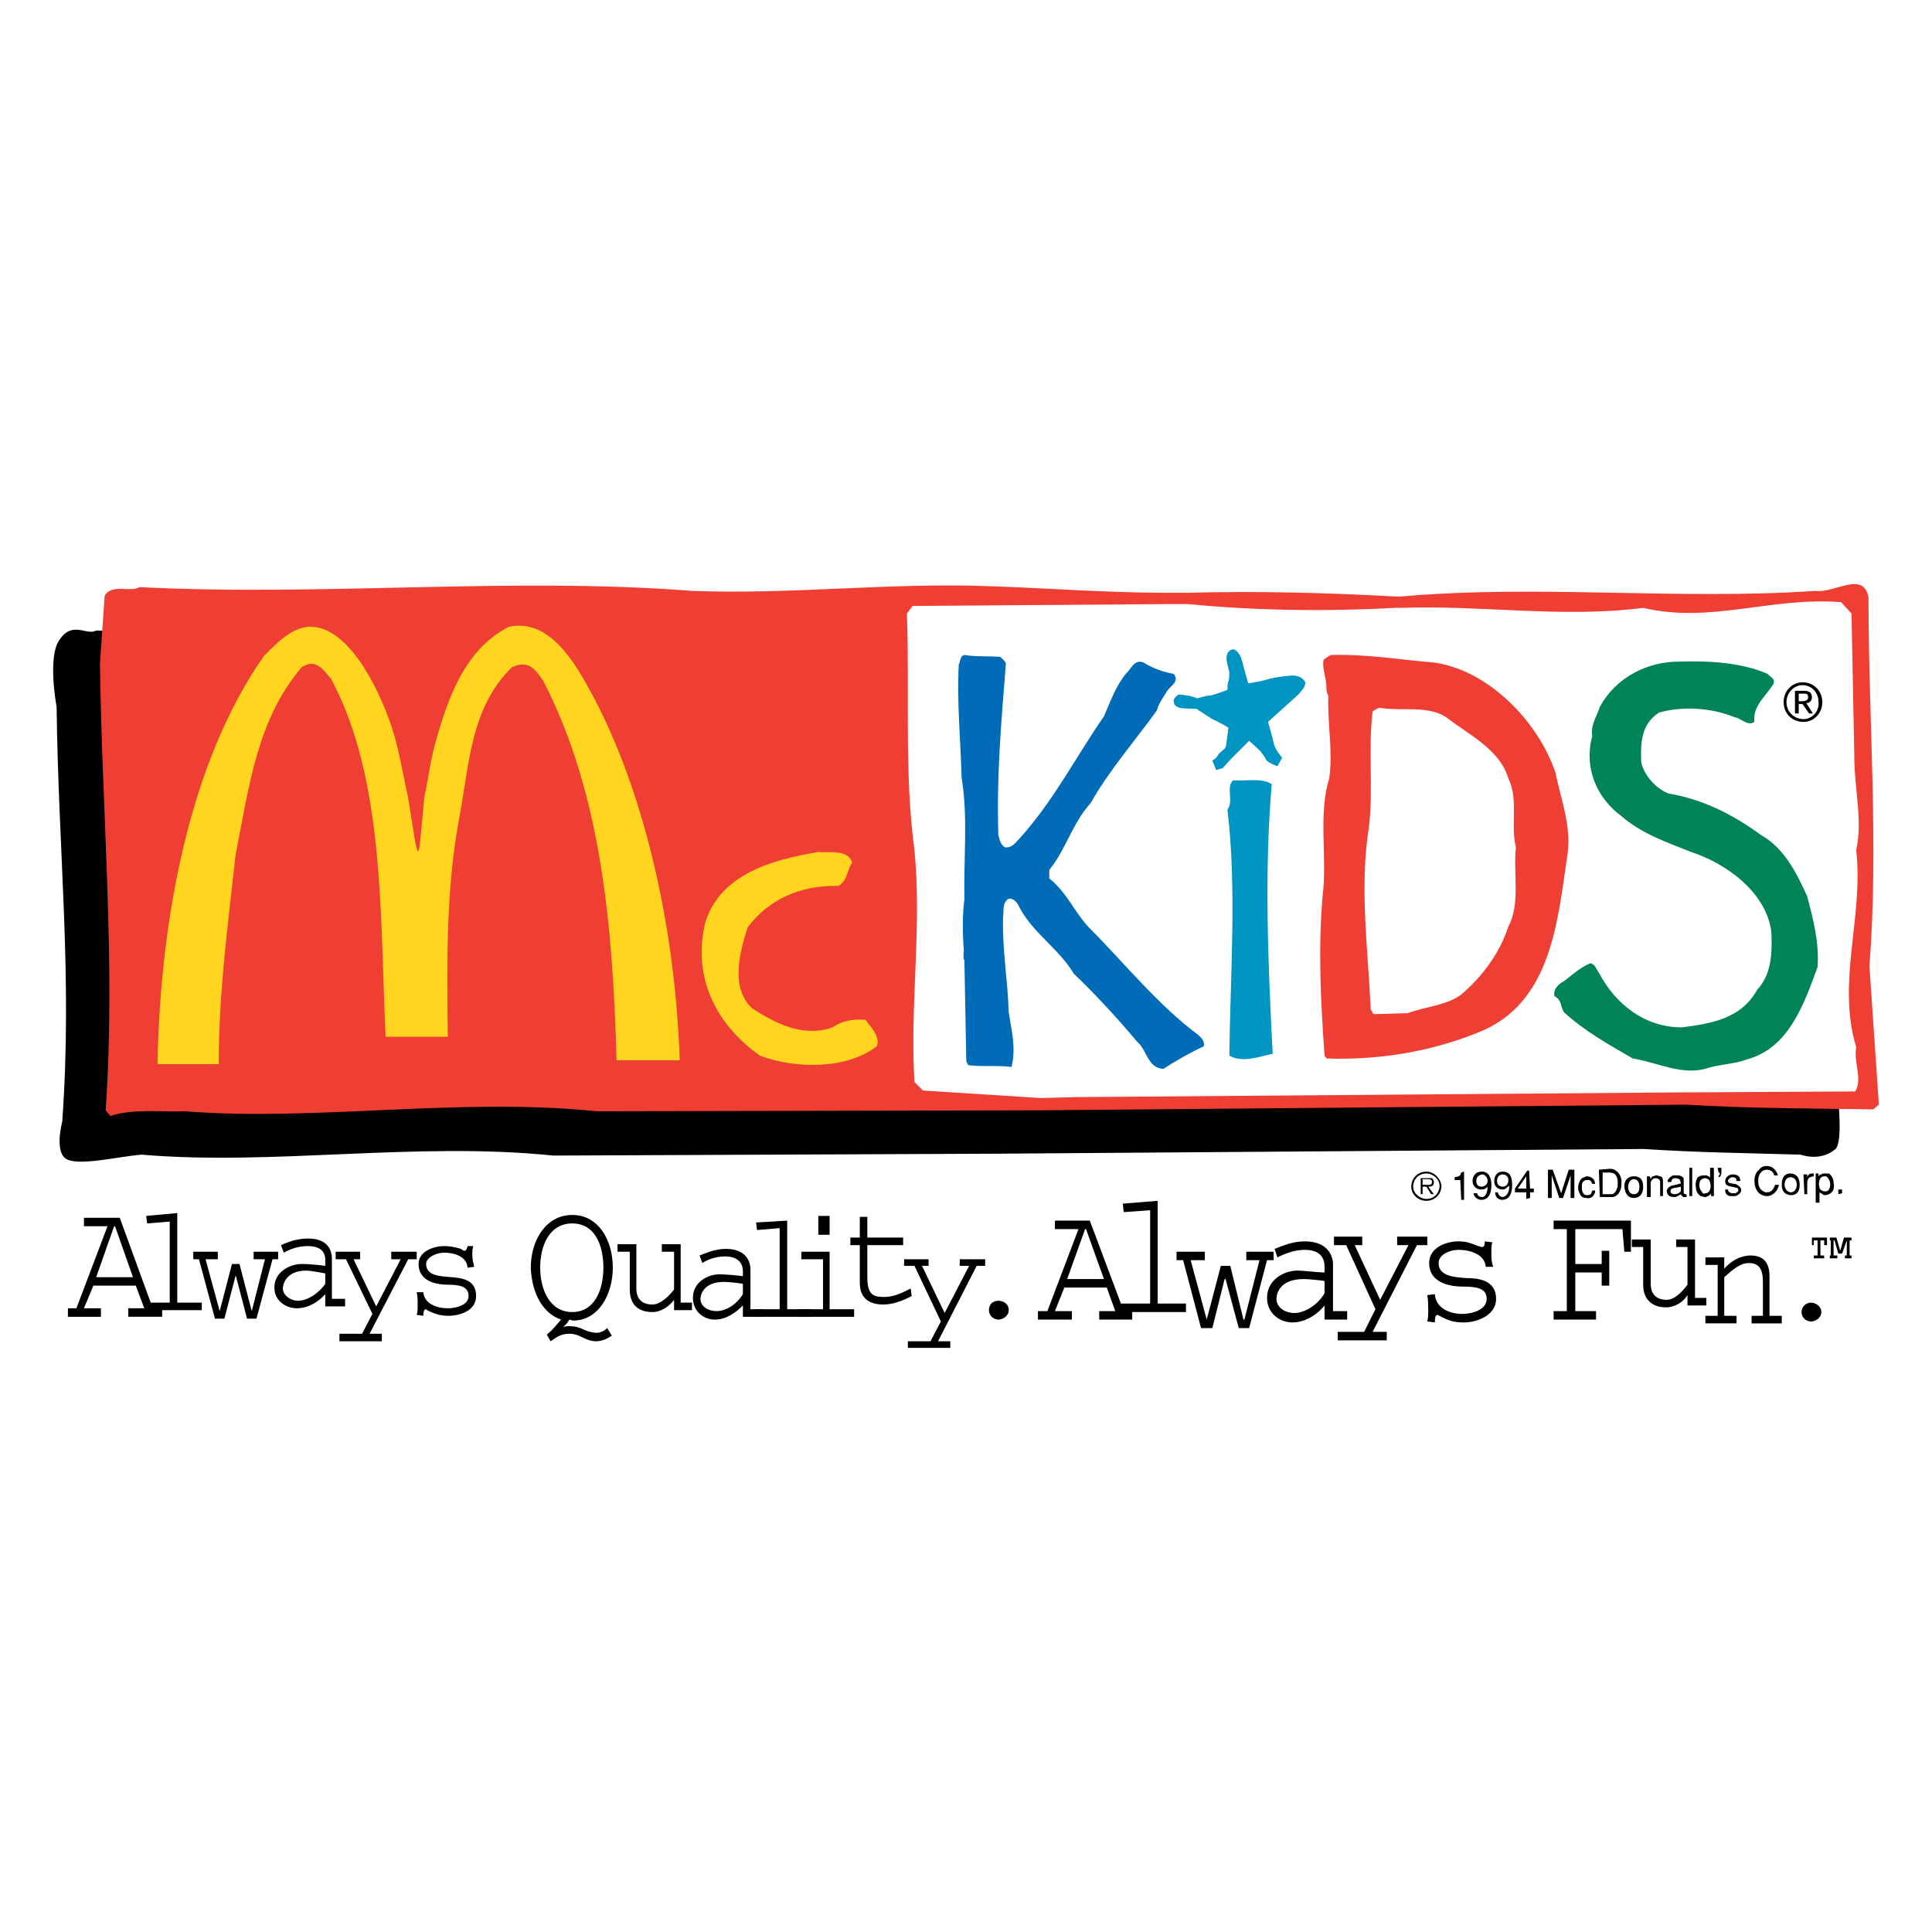 <?xml version="1.0" encoding="utf-8"?>
<!-- Generator: Adobe Illustrator 13.0.0, SVG Export Plug-In . SVG Version: 6.00 Build 14948)  -->
<!DOCTYPE svg PUBLIC "-//W3C//DTD SVG 1.0//EN" "http://www.w3.org/TR/2001/REC-SVG-20010904/DTD/svg10.dtd">
<svg version="1.0" id="Layer_1" xmlns="http://www.w3.org/2000/svg" xmlns:xlink="http://www.w3.org/1999/xlink" x="0px" y="0px"
	 width="192.756px" height="192.756px" viewBox="0 0 192.756 192.756" enable-background="new 0 0 192.756 192.756"
	 xml:space="preserve">
<g>
	<polygon fill-rule="evenodd" clip-rule="evenodd" fill="#FFFFFF" points="0,0 192.756,0 192.756,192.756 0,192.756 0,0 	"/>
	<path fill-rule="evenodd" clip-rule="evenodd" d="M99.513,115.104l-44.299,0.188c-13.731-1.41-28.027,1.035-41.101-0.094
		c-2.257,0.188-6.114,1.129-7.431,0.471c-1.317-0.66-0.47-3.764-0.47-3.764c1.035-14.672-0.376-26.428-0.564-41.383
		c0,0-0.94-4.985,0.282-6.678c1.317-1.975,2.728-0.376,3.668-0.94c18.341,0.94,37.058-0.94,55.115,0.47
		c10.064,0.283,19.752-0.846,29.534-0.563c5.925,0.282,11.756,0.752,17.776,0.752h2.163c7.054-0.282,13.92,0,20.786,0.282h0.47
		c13.732-1.128,27.464,0.376,41.385-0.564c1.692,0.282,4.796-2.069,5.267,0.658c0,12.227,1.034,24.736,0.094,36.776
		c0,0,2.258,12.697,0.94,13.92c-1.505,1.316-3.48,0.564-3.48,0.564c-6.302-0.189-9.688-0.189-15.707-0.564L99.513,115.104
		L99.513,115.104z"/>
	<path fill-rule="evenodd" clip-rule="evenodd" fill="#EF3E33" d="M103.84,110.775l-44.299,0.096
		c-13.732-1.412-28.029,1.033-41.102,0c-2.257,0.094-5.173-0.283-7.43,0.469l-0.471-0.564c1.034-14.578-0.376-29.626-0.565-44.581
		l0.471-6.772c0.752-1.223,2.539-0.282,3.479-0.846c18.34,0.94,37.058-1.035,55.116,0.376c10.063,0.376,19.751-0.847,29.626-0.47
		c5.832,0.188,11.664,0.658,17.683,0.658h2.163c7.055-0.188,13.92,0,20.786,0.376h0.471c13.731-1.223,27.464,0.376,41.384-0.564
		c1.787,0.282,4.796-2.07,5.267,0.659c0,12.227,1.034,24.642,0.094,36.774l0.94,13.827l-0.564,0.469
		c-6.301-0.094-12.603-0.094-18.622-0.469L103.84,110.775L103.84,110.775z"/>
	<path fill-rule="evenodd" clip-rule="evenodd" fill="#FFFFFF" d="M167.702,108.988h0.564l16.836-0.094
		c0.752-1.316-0.188-2.82,0.094-4.42c-1.976-6.49,0.752-12.979,0-19.657c0.658-3.01-0.188-6.114-0.188-9.217l-0.282-14.391
		l-1.034-1.128c-6.96-0.564-13.074,2.163-19.752,0.564c-7.994,1.035-15.988-0.282-24.171,0h-0.471
		c-7.147,0.376-13.92,0.282-20.786-0.376h-2.163l-25.3,0.188l-0.565,0.752c0.283,7.713-0.282,16.083,0.752,23.608
		c0.753,7.806-0.47,15.425,0,23.138l0.847,0.846l11.757,0.752l3.385-0.094L167.702,108.988L167.702,108.988z"/>
	<path fill-rule="evenodd" clip-rule="evenodd" fill="#0094C2" d="M126.883,78.233c-0.752,8.559-0.376,18.059,0.094,26.899
		c-1.316,0.281-3.009,0.941-4.326,0.188c0.095-8.088,0.753-16.647-0.188-24.547c0.658-0.846-0.188-2.257,0.563-2.916
		C124.343,77.951,125.849,77.575,126.883,78.233L126.883,78.233z"/>
	<path fill-rule="evenodd" clip-rule="evenodd" fill="#FFD520" d="M38.942,72.12c0.847,2.445,1.223,4.985,1.787,7.524
		c1.129,7.054,0.941,7.054,1.599-0.094c0.47-2.164,0.564-3.387,1.035-5.173c1.223-4.42,2.916-9.593,7.43-11.851
		c3.198-0.659,5.361,1.975,6.772,4.138c6.208,9.97,9.782,24.831,10.251,39.126h-6.301c-0.376-13.355-1.505-26.617-7.336-37.904
		c-0.659-0.846-1.317-2.163-3.104-1.316c-4.044,3.951-4.232,9.406-5.173,14.579c-1.411,7.242-1.317,14.672-1.223,22.29h-6.208
		c-0.564-12.226-0.094-25.77-5.455-35.74c-0.753-0.847-1.505-2.069-2.916-1.129c-4.515,5.267-5.267,12.133-6.583,18.623
		c-0.752,6.866-1.693,13.732-1.693,20.975h-6.114c0.282-14.767,3.292-30.286,10.628-40.726c1.317-1.317,2.633-2.728,4.42-2.916
		C34.616,62.338,37.625,68.358,38.942,72.12L38.942,72.12z"/>
	<path fill-rule="evenodd" clip-rule="evenodd" fill="#FFD520" d="M85.029,86.04c-0.564,0.846-0.47,1.881-1.411,2.351
		c-3.575-0.094-6.866,1.223-9.029,4.139c-0.752,2.352-1.787,6.019,0.47,8.089c2.352,1.504,5.079,2.914,7.995,1.881
		c0.94-0.658,2.069-0.848,3.292-0.754c0.564,0.754,1.504,1.693,1.129,2.635c-3.01,2.35-8.183,2.258-11.663,0.939
		c-4.232-3.01-6.772-7.617-5.456-13.261c1.505-4.891,6.772-6.302,11.287-7.054C82.866,85.1,84.559,84.724,85.029,86.04L85.029,86.04
		z"/>
	<path fill-rule="evenodd" clip-rule="evenodd" fill="#006BB6" d="M99.796,65.537c0.188,0.188,0.47,0.376,0.563,0.658
		c-0.47,6.02-0.94,11.099-0.752,17.118c0.094,0.47,0.282,1.035,0.658,1.223c0.752,0.094,1.129-0.564,1.505-0.94
		c3.386-3.762,5.454-7.901,8.371-12.132c0.658-1.505,1.222-3.104,2.257-4.327c0.471-0.376,0.753-1.411,1.693-1.035
		c0.94,0.564,1.881,0.94,3.01,1.128c0.658,0.847-0.471,1.223-0.753,1.881c-0.376,0.564-0.752,1.128-0.94,1.788
		c-2.163,3.009-4.797,6.019-6.584,9.217c-1.881,2.069-2.445,4.609-4.138,6.678v0.847c1.692,1.316,2.538,3.386,3.95,4.891
		c3.574,3.574,6.866,7.712,10.91,10.722c0.282,0.281,0.658,0.564,0.563,1.129c-1.41,0.658-2.727,1.41-4.044,2.258
		c-1.599-0.096-1.599-1.883-2.633-2.729c-1.882-2.258-4.139-4.703-6.302-6.771c-1.505-2.54-4.232-4.139-5.55-6.866
		c-0.188-0.376-0.658-0.752-1.034-0.564c-0.564,0.47-0.376,1.129-0.47,1.787c-0.095,3.198,0.47,6.302,0.563,9.499
		c0.282,1.787,0.753,3.574,0.282,5.455c-1.411-0.188-3.104,0-4.326-0.188l-0.188-0.377l-0.188-10.063
		c-0.188-0.282,0-0.94-0.093-1.411c-0.095-1.599-0.095-3.292,0.093-4.703c-0.093-4.044,0.376-8.183-0.282-12.133
		c-0.094-3.762-0.471-7.242-0.282-11.287c0.188-0.282,0.094-0.846,0.564-0.94C97.444,65.537,98.666,65.442,99.796,65.537
		L99.796,65.537z"/>
	<path fill-rule="evenodd" clip-rule="evenodd" fill="#008457" d="M176.355,67.229c0.188,0.283,0.847,0.471,0.563,1.035
		c-0.752,1.223-2.069,2.164-1.881,3.762c-0.658,0.471-1.316-0.376-1.975-0.47c-2.258-0.94-5.173-1.128-7.524-0.47
		c-1.787,1.129-1.881,3.01-1.787,4.984c0.282,1.317,1.505,2.634,2.728,3.104c3.386,0.564,6.396,2.07,9.218,4.139
		c2.351,1.316,3.573,3.856,4.608,6.114c0.564,2.163,1.223,4.608,1.034,7.054c-1.316,3.575-2.821,8.088-7.054,9.217
		c-1.223,0.471-2.634,0.471-3.856,0.846c-2.539,0.848-5.078-0.562-7.524-0.939c-2.445-1.41-4.797-2.729-6.865-4.609
		c-0.376-0.564-0.188-1.223-0.941-1.598c-0.188-0.66,0.377-1.225,0.941-1.506c0.846-0.658,1.692-1.411,2.633-1.787
		c0.471,0.094,0.564,0.564,0.847,0.941c1.692,3.197,4.608,5.455,8.276,5.455c2.916-0.377,5.926-0.848,7.524-3.764
		c1.411-1.504,1.506-3.573,1.411-5.736c-0.471-3.95-4.515-6.866-7.995-7.995c-2.351-0.94-4.891-1.787-6.959-3.574
		c-2.54-1.88-3.763-4.891-2.916-7.994c-0.188-1.129,0.47-1.975,0.752-2.916c1.599-2.917,4.703-4.515,7.9-4.515
		C170.617,65.913,173.722,66.101,176.355,67.229L176.355,67.229z"/>
	<path fill-rule="evenodd" clip-rule="evenodd" fill="#EF3E33" d="M143.061,66.101c5.454,0.752,10.439,5.925,12.132,11.004
		c0.565,2.822,1.693,5.455,1.129,8.559c-0.94,6.584-1.692,14.485-8.747,17.307c-4.608,1.881-9.781,2.82-15.236,2.633l-0.188-0.283
		c-0.377-5.266-0.659-10.722-0.188-15.988c0.47-3.668-0.471-8.183,0.658-11.663c0.376-2.822-0.188-5.361-0.094-8.277
		c-0.188-0.282-0.188-0.564-0.188-0.847c0-0.941-0.471-1.881-0.282-2.728c0.282-0.188,0.471-0.376,0.753-0.47
		C136.476,65.254,139.58,65.818,143.061,66.101L143.061,66.101z M137.605,70.615c-0.188,0.094-0.471,0.188-0.659,0.376
		c-0.471,3.762,0.095,7.712-0.376,11.568c-0.94,5.925-0.095,12.039,0.188,18.153l0.282,0.471l3.385-0.096
		c1.788-0.658,3.763-0.752,5.268-1.787c2.163-1.787,3.95-4.231,4.797-6.865c1.223-2.257,0.471-5.361,0.752-7.9
		c-0.563-2.257,0.283-4.797-0.752-6.866c-0.847-2.916-4.044-4.421-6.207-6.114C142.402,70.333,139.862,70.992,137.605,70.615
		L137.605,70.615z"/>
	<path fill-rule="evenodd" clip-rule="evenodd" fill="#0094C2" d="M126.318,75.788c-0.094-0.188-0.282-0.47-0.564-0.846
		c-0.281-0.283-1.128-1.035-1.128-1.035s-1.505,1.504-1.787,1.787c-0.188,0.188-0.847,0.94-0.847,0.94l-0.658,0.188l-0.377-0.94
		c0,0,0.471-0.282,0.564-0.564c0.095-0.188,0.659-0.564,0.753-0.752c0.094-0.282,0.282-1.975,0.282-1.975s-1.129-0.658-1.6-0.846
		c-0.47-0.282-1.599-1.035-1.599-1.035s-1.316,0-1.692-0.094c-0.282-0.094-0.564-0.282-0.564-0.658
		c-0.095-0.282,0.47-0.659,0.47-0.659s0.471,0,0.847,0.094c0.376,0,1.034,0.282,1.034,0.282s0.847-0.282,1.317-0.282
		c0.47-0.094,1.693-0.564,1.693-0.564s0-0.752,0.094-0.847c0.094-0.188,0.094-0.658,0.094-0.94
		c-0.094-0.282-0.282-1.128-0.282-1.317c0-0.094,0-0.658,0.377-0.846c0.47-0.282,0.752,0.188,0.94,0.47
		c0.188,0.282,0.376,1.129,0.376,1.129l0.47,1.693c0,0,0.941-0.095,1.881-0.377c0.941-0.281,2.258-0.376,2.258-0.376
		s1.034-0.188,1.505,0.564c0.282,0.47-0.753,1.411-0.753,1.411l-2.915,2.633c0,0,0.47,1.599,0.564,2.069
		c0.094,0.658,0.846,1.505,0.846,1.505l-0.47,0.846C127.447,76.446,126.412,76.07,126.318,75.788L126.318,75.788z"/>
	<path fill-rule="evenodd" clip-rule="evenodd" d="M179.835,68.076c1.129,0,1.977,0.847,1.977,1.976
		c0,1.128-0.848,1.975-1.882,1.975c-1.129,0-1.976-0.846-1.976-1.975C177.954,68.922,178.801,68.076,179.835,68.076L179.835,68.076z
		 M179.93,71.744c0.846,0,1.599-0.752,1.504-1.693c0-0.941-0.658-1.693-1.599-1.693c-0.847,0-1.599,0.752-1.599,1.693
		C178.236,70.992,178.988,71.744,179.93,71.744L179.93,71.744z M179.083,68.922h0.94c0.47,0,0.752,0.188,0.752,0.659
		c0,0.376-0.282,0.564-0.563,0.564l0.658,1.035h-0.377l-0.658-0.941h-0.376v0.941h-0.376V68.922L179.083,68.922z M179.459,69.957
		h0.376c0.282,0,0.564-0.094,0.564-0.376c0-0.376-0.188-0.376-0.47-0.376h-0.471V69.957L179.459,69.957z"/>
	<path fill-rule="evenodd" clip-rule="evenodd" d="M140.803,118.395c0-0.848,0.658-1.504,1.505-1.504
		c0.753,0,1.411,0.656,1.505,1.41c0,0.846-0.658,1.504-1.505,1.504S140.803,119.146,140.803,118.395L140.803,118.395z
		 M143.624,118.301c0-0.658-0.658-1.223-1.316-1.223c-0.753,0-1.316,0.564-1.316,1.316c0,0.658,0.658,1.223,1.316,1.223
		C143.061,119.617,143.624,119.053,143.624,118.301L143.624,118.301z M143.061,119.146h-0.282l-0.471-0.752h-0.376v0.752h-0.188
		v-1.6h0.753c0.094,0,0.282,0,0.376,0c0.094,0.096,0.188,0.283,0.188,0.377c0,0.377-0.188,0.471-0.564,0.471L143.061,119.146
		L143.061,119.146z M142.214,118.205c0.282,0,0.658,0.096,0.658-0.281c0-0.281-0.282-0.281-0.47-0.281h-0.471v0.562H142.214
		L142.214,118.205z"/>
	<path fill-rule="evenodd" clip-rule="evenodd" d="M145.788,119.711l-0.095-1.975h-0.564v-0.283
		c0.471-0.094,0.564-0.094,0.659-0.469l0.281-0.094v2.82H145.788L145.788,119.711z"/>
	<path fill-rule="evenodd" clip-rule="evenodd" d="M147.387,119.053c0,0.188,0.188,0.377,0.47,0.377
		c0.471,0,0.564-0.752,0.564-1.035c-0.188,0.188-0.282,0.283-0.658,0.283s-0.847-0.283-0.847-0.848c0-0.377,0.188-0.939,0.94-0.939
		c0.753,0,0.94,0.752,0.94,1.314c0,0.566-0.094,1.506-1.034,1.506c-0.094,0-0.658-0.094-0.752-0.658H147.387L147.387,119.053z
		 M147.856,117.172c-0.376,0.094-0.563,0.281-0.563,0.658c0,0.471,0.281,0.564,0.563,0.564c0.188,0,0.564-0.189,0.564-0.564
		C148.421,117.453,148.139,117.172,147.856,117.172L147.856,117.172z"/>
	<path fill-rule="evenodd" clip-rule="evenodd" d="M149.456,118.959c0,0.188,0.188,0.471,0.47,0.471
		c0.564-0.096,0.659-0.752,0.659-1.129c-0.283,0.188-0.377,0.377-0.659,0.377c-0.47,0-0.847-0.283-0.847-0.848
		c0-0.377,0.188-0.939,0.847-0.939c0.847,0,0.94,0.752,0.94,1.314c0,0.566-0.094,1.506-1.034,1.506
		c-0.094,0-0.658-0.094-0.658-0.752H149.456L149.456,118.959z M149.926,117.172c-0.282,0-0.564,0.188-0.564,0.658
		s0.377,0.564,0.564,0.564c0.282,0,0.564-0.189,0.564-0.658C150.49,117.359,150.208,117.172,149.926,117.172L149.926,117.172z"/>
	<path fill-rule="evenodd" clip-rule="evenodd" d="M151.149,118.959v-0.377l1.223-1.787h0.188l0.094,1.787h0.377v0.377h-0.377v0.564
		l-0.376,0.094v-0.658H151.149L151.149,118.959z M152.277,117.359L152.277,117.359l-0.847,1.223h0.847V117.359L152.277,117.359z"/>
	<polygon fill-rule="evenodd" clip-rule="evenodd" points="155.569,119.523 154.816,117.266 154.816,119.523 154.44,119.523 
		154.44,116.701 154.911,116.701 155.758,119.053 156.51,116.701 157.074,116.701 157.074,119.523 156.698,119.523 156.698,117.266 
		155.945,119.523 155.569,119.523 	"/>
	<path fill-rule="evenodd" clip-rule="evenodd" d="M159.144,118.771c0,0.188,0,0.281-0.095,0.375
		c-0.093,0.283-0.47,0.471-0.752,0.377c-0.282,0-0.564-0.094-0.658-0.377c-0.095-0.188-0.188-0.375-0.188-0.658
		s0.094-0.564,0.282-0.846c0.188-0.189,0.376-0.189,0.564-0.283c0.282,0,0.47,0.094,0.564,0.188
		c0.188,0.096,0.282,0.377,0.282,0.564h-0.282c-0.095-0.188-0.095-0.281-0.282-0.375c0,0-0.095,0-0.282,0
		c-0.094,0-0.188,0-0.376,0.188c-0.095,0.096-0.095,0.281-0.095,0.471c0,0.188,0,0.471,0.095,0.564
		c0.094,0.281,0.282,0.281,0.47,0.281c0.188,0,0.376-0.094,0.376-0.188s0.095-0.188,0.095-0.281H159.144L159.144,118.771z"/>
	<path fill-rule="evenodd" clip-rule="evenodd" d="M159.613,119.43l-0.094-2.729l1.128-0.094c0.564,0,1.035,0.471,1.13,1.129
		c0,0.564,0,0.941-0.283,1.316c-0.188,0.281-0.47,0.377-0.657,0.377H159.613L159.613,119.43z M159.896,116.984v2.162h0.847
		c0.095,0,0.188,0,0.282-0.094s0.282-0.281,0.282-0.471c0.094-0.094,0.094-0.281,0.094-0.562c0-0.189,0-0.473-0.188-0.754
		c-0.094-0.188-0.375-0.281-0.658-0.281H159.896L159.896,116.984z"/>
	<path fill-rule="evenodd" clip-rule="evenodd" d="M163,119.523c-0.377,0-0.847-0.189-0.941-1.129c0-0.848,0.564-1.035,0.941-1.035
		c0.375,0,0.939,0.094,0.939,1.035C163.939,119.334,163.375,119.523,163,119.523L163,119.523z M163,117.643
		c-0.377,0-0.564,0.469-0.564,0.752c0,0.377,0.188,0.752,0.564,0.752c0.47,0,0.564-0.375,0.564-0.752
		C163.564,118.111,163.47,117.643,163,117.643L163,117.643z"/>
	<path fill-rule="evenodd" clip-rule="evenodd" d="M164.599,117.359l0.094,0.283l0,0c0-0.096,0.094-0.189,0.188-0.283
		c0.094,0,0.282-0.094,0.376-0.094c0.188,0,0.282,0.094,0.376,0.094c0.095,0,0.282,0.094,0.282,0.471v1.504h-0.282v-1.41
		c0-0.188-0.188-0.377-0.47-0.377c-0.188,0-0.564,0.189-0.471,0.754v1.129h-0.376v-2.07H164.599L164.599,117.359z"/>
	<path fill-rule="evenodd" clip-rule="evenodd" d="M167.984,119.053c0,0,0.094,0.094,0.188,0.094c0,0,0,0,0.094,0v0.283
		c-0.094,0-0.188,0-0.282,0s-0.282-0.189-0.282-0.283c-0.188,0.094-0.376,0.283-0.658,0.283c-0.471,0-0.753-0.189-0.753-0.658
		c0.095-0.283,0.282-0.377,0.471-0.471c0.376-0.096,0.564-0.096,0.752-0.189c0,0,0.188,0,0.188-0.092l-0.094-0.283
		c0-0.094-0.282-0.189-0.471-0.189c-0.376,0-0.376,0.283-0.376,0.377h-0.376v-0.188c0.094-0.094,0.188-0.283,0.376-0.377
		c0.094-0.094,0.188-0.094,0.376-0.094c0.095,0,0.282,0,0.376,0c0.282,0.094,0.471,0.188,0.471,0.377V119.053L167.984,119.053z
		 M167.702,118.395c-0.282,0.094-0.658,0.094-0.847,0.188c-0.094,0-0.188,0.096-0.188,0.283s0.188,0.281,0.376,0.281
		c0.47,0,0.658-0.281,0.658-0.375V118.395L167.702,118.395z"/>
	<polygon fill-rule="evenodd" clip-rule="evenodd" points="168.549,116.514 168.831,116.514 168.831,119.334 168.549,119.334 
		168.549,116.514 	"/>
	<path fill-rule="evenodd" clip-rule="evenodd" d="M170.994,116.514v2.82h-0.282v-0.281c0,0.094-0.188,0.188-0.282,0.281
		c-0.094,0-0.188,0.096-0.282,0.096c-0.188,0-0.376-0.096-0.471-0.096c-0.281-0.188-0.47-0.469-0.47-0.846
		c-0.094-0.377,0-0.752,0.188-1.035c0.281-0.188,0.47-0.188,0.658-0.188c0.188,0,0.282,0,0.376,0.094
		c0.094,0,0.188,0.094,0.188,0.188l0,0v-1.033H170.994L170.994,116.514z M170.147,119.053c0.188,0,0.282-0.094,0.376-0.188
		c0.282-0.471,0.094-0.941,0-1.129c-0.094-0.094-0.282-0.189-0.376-0.189c-0.188,0-0.376,0.096-0.471,0.189
		c-0.188,0.283-0.188,0.846,0.095,1.129C169.865,119.053,169.959,119.146,170.147,119.053L170.147,119.053z"/>
	<path fill-rule="evenodd" clip-rule="evenodd" d="M171.746,116.514v0.471c0,0.188-0.094,0.469-0.282,0.469v-0.188
		c0.188,0,0.095-0.188,0.095-0.281h-0.095l-0.094-0.471H171.746L171.746,116.514z"/>
	<path fill-rule="evenodd" clip-rule="evenodd" d="M172.404,118.678c0,0.188,0.095,0.281,0.377,0.375c0,0,0.094,0,0.282,0
		c0.094,0,0.188,0,0.188-0.094c0.093,0,0.188-0.094,0.188-0.188c0-0.189-0.095-0.283-0.282-0.283
		c-0.282-0.094-0.564-0.094-0.753-0.188c-0.188-0.096-0.281-0.189-0.281-0.471c0-0.377,0.376-0.658,0.752-0.658
		c0.659,0,0.753,0.375,0.753,0.658h-0.376c0-0.094,0-0.377-0.377-0.377c-0.282,0-0.376,0.189-0.471,0.283
		c0,0.094,0,0.188,0.095,0.283c0.188,0,0.282,0.092,0.564,0.092c0.094,0,0.281,0.094,0.376,0.189
		c0.188,0.094,0.282,0.281,0.282,0.471c0,0.188-0.188,0.375-0.377,0.469c-0.093,0.094-0.188,0.094-0.375,0.094
		c-0.095,0-0.283,0-0.377,0c-0.47-0.094-0.47-0.469-0.47-0.656H172.404L172.404,118.678z"/>
	<path fill-rule="evenodd" clip-rule="evenodd" d="M177.014,117.266c-0.095-0.375-0.376-0.564-0.753-0.564
		c-0.188,0-0.47,0.094-0.563,0.283c-0.188,0.188-0.282,0.469-0.282,0.846c0,0.375,0.094,0.658,0.282,0.848
		c0.188,0.188,0.376,0.281,0.563,0.281c0.471,0,0.658-0.281,0.847-0.754h0.376c-0.094,0.566-0.564,1.129-1.223,1.129
		c-0.281,0-0.658-0.188-0.752-0.281c-0.377-0.375-0.471-0.848-0.471-1.223c0-0.377,0.094-0.846,0.471-1.129
		c0.094-0.188,0.376-0.375,0.752-0.375c0.565,0,0.941,0.375,1.129,0.939H177.014L177.014,117.266z"/>
	<path fill-rule="evenodd" clip-rule="evenodd" d="M178.707,119.24c-0.377,0-0.941-0.188-0.941-1.035
		c0-0.939,0.471-1.127,0.847-1.127s0.94,0.188,0.94,1.127C179.553,119.053,179.083,119.24,178.707,119.24L178.707,119.24z
		 M178.612,117.453c-0.376,0-0.564,0.377-0.564,0.752c0,0.283,0.188,0.754,0.659,0.754c0.376,0,0.563-0.471,0.563-0.754
		C179.271,117.83,179.083,117.453,178.612,117.453L178.612,117.453z"/>
	<path fill-rule="evenodd" clip-rule="evenodd" d="M179.93,117.172h0.376v0.281l0,0c0.094-0.281,0.282-0.375,0.47-0.375h0.188v0.281
		c-0.188,0-0.282,0.094-0.376,0.094c-0.188,0.094-0.282,0.283-0.282,0.658v1.035h-0.282L179.93,117.172L179.93,117.172z"/>
	<path fill-rule="evenodd" clip-rule="evenodd" d="M181.152,119.994v-2.916h0.281v0.281l0,0c0.095-0.094,0.095-0.188,0.283-0.188
		c0.095-0.094,0.188-0.094,0.376-0.094c0.094,0,0.281,0,0.376,0c0.282,0.188,0.471,0.564,0.471,0.941
		c0.094,0.375,0,0.752-0.188,0.939s-0.471,0.281-0.658,0.281c-0.188,0-0.281-0.094-0.376-0.188c-0.095,0-0.188-0.094-0.188-0.094
		l0,0v1.035H181.152L181.152,119.994z M181.998,117.359c-0.187,0-0.281,0.094-0.376,0.188c-0.282,0.473-0.094,1.035,0,1.131
		c0.095,0.094,0.282,0.188,0.471,0.188c0.094,0,0.281,0,0.376-0.188c0.188-0.283,0.188-0.848-0.095-1.131
		C182.28,117.359,182.187,117.359,181.998,117.359L181.998,117.359z"/>
	<polygon fill-rule="evenodd" clip-rule="evenodd" points="183.409,118.678 183.785,118.678 183.785,119.053 183.409,119.146 
		183.409,118.678 	"/>
	<path fill-rule="evenodd" clip-rule="evenodd" d="M8.375,130.527h1.693v0.848H6.776v-0.848h0.847l3.104-8.184H8.375v-0.846h3.574
		l3.292,9.029h0.94v0.848h-3.386v-0.848h1.599l-0.846-2.258H9.315L8.375,130.527L8.375,130.527z M11.479,122.344h-0.094l-1.788,5.08
		h3.668L11.479,122.344L11.479,122.344z"/>
	<polygon fill-rule="evenodd" clip-rule="evenodd" points="14.677,122.062 14.583,121.311 17.687,121.027 17.687,129.963 
		20.132,129.963 20.132,130.715 14.488,130.715 14.488,129.963 16.934,129.963 16.934,121.875 14.677,122.062 	"/>
	<polygon fill-rule="evenodd" clip-rule="evenodd" points="19.85,125.637 19.285,125.637 19.285,124.885 21.731,124.885 
		21.731,125.637 20.508,125.637 21.919,130.811 21.919,130.811 23.142,126.107 23.894,126.107 25.117,130.811 25.117,130.811 
		26.434,125.637 25.305,125.637 25.305,124.885 27.75,124.885 27.75,125.637 27.187,125.637 25.587,131.562 24.646,131.562 
		23.518,127.234 23.518,127.234 22.389,131.562 21.448,131.562 19.85,125.637 	"/>
	<path fill-rule="evenodd" clip-rule="evenodd" d="M33.111,129.586h1.317v0.754h-1.975v-1.223c-0.659,0.752-1.693,1.41-2.822,1.41
		s-2.257-0.752-2.257-2.068c0-1.6,1.599-2.352,2.728-2.352c0.564,0,1.787,0.094,2.352,0.188v-0.564c0-1.129-0.847-1.41-1.787-1.41
		c-0.847,0-1.693,0.281-2.352,0.658l-0.282-0.752c0.847-0.377,1.693-0.658,2.728-0.658c2.258,0,2.352,1.598,2.352,1.975V129.586
		L33.111,129.586z M32.453,127.047c-0.564-0.094-1.505-0.281-1.881-0.281c-2.069,0-2.352,1.41-2.352,1.787
		c0,0.658,0.752,1.223,1.505,1.223c1.035,0,2.164-0.848,2.728-1.693V127.047L32.453,127.047z"/>
	<polygon fill-rule="evenodd" clip-rule="evenodd" points="36.874,133.066 38.096,133.066 38.096,133.818 33.864,133.818 
		33.864,133.066 36.121,133.066 37.156,131.092 34.522,125.637 33.488,125.637 33.488,124.885 35.933,124.885 35.933,125.637 
		35.275,125.637 37.532,130.34 39.977,125.637 39.037,125.637 39.037,124.885 41.577,124.885 41.577,125.637 40.729,125.637 
		36.874,133.066 	"/>
	<path fill-rule="evenodd" clip-rule="evenodd" d="M46.655,126.482c-0.094-1.129-1.317-1.504-2.352-1.504
		c-0.753,0-1.787,0.471-1.787,1.129c0,1.127,1.222,1.223,2.54,1.316c0.94,0.094,2.445,0.188,2.445,1.881
		c0,1.506-1.693,1.975-2.728,1.975c-0.847,0-1.411-0.188-2.164-0.564l-0.093-0.094c-0.188,0-0.283,0.189-0.283,0.658l-0.658-0.094
		c0.094-0.281,0.094-0.658,0.094-0.939c0-0.471,0-0.848-0.094-1.318h0.658c0.094,1.129,1.316,1.6,2.446,1.6
		c0.752,0,2.069-0.281,2.069-1.223c0-0.939-0.846-1.129-2.069-1.129c-0.847,0-2.916-0.188-2.916-2.068
		c0-1.316,1.599-1.787,2.54-1.787c0.658,0,1.035,0.094,1.693,0.281c0.093,0.094,0.282,0.189,0.376,0.189s0.188-0.096,0.282-0.471
		h0.564c-0.094,0.281-0.094,0.564-0.094,0.939c0,0.377,0.094,0.754,0.188,1.129L46.655,126.482L46.655,126.482z"/>
	<path fill-rule="evenodd" clip-rule="evenodd" d="M61.045,133.256c-0.565,0.375-1.035,0.562-1.599,0.562
		c-0.471,0-0.941-0.188-1.317-0.375c-0.376-0.188-0.752-0.377-1.317-0.377c-0.752,0-1.223,0.283-1.881,0.752l-0.375-0.658
		c0.564-0.469,1.034-1.033,1.411-1.504c-1.882-0.658-2.916-2.729-3.01-5.174c0-2.727,1.505-5.266,4.139-5.266
		c2.633,0,4.044,2.539,4.044,5.266c0,2.635-1.411,5.268-3.951,5.268c-0.188,0-0.282-0.094-0.376-0.094
		c-0.188,0.283-0.376,0.564-0.565,0.658v0.094c0.095-0.094,0.377-0.094,0.659-0.094c0.564,0,1.034,0.188,1.411,0.377
		c0.471,0.188,0.846,0.281,1.223,0.281c0.375,0,0.751-0.188,1.034-0.471L61.045,133.256L61.045,133.256z M57.095,130.904
		c2.257,0,3.104-2.258,3.104-4.422c0-2.256-0.847-4.42-3.104-4.42c-2.257,0-3.198,2.164-3.198,4.42
		C53.897,128.646,54.838,130.904,57.095,130.904L57.095,130.904z"/>
	<path fill-rule="evenodd" clip-rule="evenodd" d="M63.49,124.133v4.42c0,0.939,0.471,1.6,1.6,1.6c0.752,0,1.599-0.754,2.163-1.506
		v-3.762H66.03v-0.752h1.88v5.83h1.129v0.752h-1.787v-1.033c-0.47,0.658-1.316,1.223-2.163,1.223c-1.411,0-2.258-0.752-2.258-2.258
		v-3.762H61.61v-0.752H63.49L63.49,124.133z"/>
	<path fill-rule="evenodd" clip-rule="evenodd" d="M74.871,130.621h1.223v0.754h-1.975v-1.129c-0.659,0.658-1.599,1.41-2.822,1.41
		c-1.129,0-2.164-0.846-2.164-2.164c0-1.598,1.505-2.352,2.634-2.352c0.564,0,1.787,0.094,2.352,0.189v-0.471
		c0-1.129-0.847-1.506-1.788-1.506c-0.846,0-1.693,0.283-2.257,0.66l-0.282-0.754c0.752-0.281,1.599-0.658,2.634-0.658
		c2.257,0,2.445,1.6,2.445,1.975V130.621L74.871,130.621z M74.119,128.082c-0.564-0.094-1.505-0.188-1.881-0.188
		c-2.069,0-2.352,1.316-2.352,1.691c0,0.754,0.752,1.225,1.599,1.225c1.035,0,2.069-0.754,2.634-1.693V128.082L74.119,128.082z"/>
	<polygon fill-rule="evenodd" clip-rule="evenodd" points="75.529,122.721 75.436,121.969 78.54,121.781 78.54,130.621 
		80.984,130.621 80.984,131.375 75.342,131.375 75.342,130.621 77.787,130.621 77.787,122.533 75.529,122.721 	"/>
	<path fill-rule="evenodd" clip-rule="evenodd" d="M82.771,124.885v5.736h2.446v0.754h-5.644v-0.754h2.54v-4.984H79.95v-0.752
		H82.771L82.771,124.885z M81.643,121.311h1.128v1.881h-1.128V121.311L81.643,121.311z"/>
	<path fill-rule="evenodd" clip-rule="evenodd" d="M86.534,121.404v2.068h3.574v0.754h-3.574v3.197c0,1.598,0.47,1.975,1.598,1.975
		c0.659,0,1.318-0.094,2.729-0.846l0.094,0.752c-0.846,0.471-1.881,0.848-2.822,0.848c-1.222,0-2.35-0.471-2.35-2.164v-3.762h-0.941
		v-0.754h0.941v-2.068H86.534L86.534,121.404z"/>
	<polygon fill-rule="evenodd" clip-rule="evenodd" points="93.588,133.818 94.811,133.818 94.811,134.479 90.578,134.479 
		90.578,133.818 92.835,133.818 93.87,131.844 91.236,126.295 90.202,126.295 90.202,125.637 92.647,125.637 92.647,126.295 
		91.989,126.295 94.247,130.998 96.691,126.295 95.751,126.295 95.751,125.637 98.291,125.637 98.291,126.295 97.444,126.295 
		93.588,133.818 	"/>
	<path fill-rule="evenodd" clip-rule="evenodd" d="M99.607,131.656c-0.471,0-0.941-0.377-0.941-0.941
		c0-0.658,0.471-0.939,0.941-0.939s1.034,0.281,1.034,0.939C100.642,131.279,100.078,131.656,99.607,131.656L99.607,131.656z"/>
	<path fill-rule="evenodd" clip-rule="evenodd" d="M105.25,130.811h1.693v0.846h-3.386v-0.846h0.94l3.104-8.184h-2.352v-0.846h3.48
		l3.386,9.029h0.847v0.846h-3.292v-0.846h1.6l-0.847-2.352h-4.232L105.25,130.811L105.25,130.811z M108.354,122.627h-0.094
		l-1.787,4.984h3.668L108.354,122.627L108.354,122.627z"/>
	<polygon fill-rule="evenodd" clip-rule="evenodd" points="112.116,120.934 112.022,120.088 115.503,119.805 115.503,130.057 
		118.324,130.057 118.324,130.904 111.835,130.904 111.835,130.057 114.75,130.057 114.75,120.746 112.116,120.934 	"/>
	<polygon fill-rule="evenodd" clip-rule="evenodd" points="118.042,125.73 117.384,125.73 117.384,124.885 120.205,124.885 
		120.205,125.73 118.794,125.73 120.394,131.656 120.394,131.656 121.804,126.295 122.745,126.295 124.062,131.656 124.155,131.656 
		125.66,125.73 124.343,125.73 124.343,124.885 127.071,124.885 127.071,125.73 126.412,125.73 124.626,132.502 123.591,132.502 
		122.274,127.611 122.181,127.611 120.957,132.502 119.829,132.502 118.042,125.73 	"/>
	<path fill-rule="evenodd" clip-rule="evenodd" d="M132.996,130.811h1.411v0.846h-2.257v-1.41c-0.659,0.846-1.882,1.693-3.198,1.693
		s-2.54-0.941-2.54-2.447c0-1.881,1.787-2.727,3.01-2.727c0.658,0,2.069,0.188,2.729,0.188v-0.564c0-1.316-0.94-1.693-1.976-1.693
		s-1.976,0.377-2.728,0.754l-0.282-0.848c0.94-0.375,1.881-0.752,3.01-0.752c2.634,0,2.821,1.881,2.821,2.258V130.811
		L132.996,130.811z M132.15,127.801c-0.659-0.096-1.693-0.189-2.07-0.189c-2.444,0-2.727,1.506-2.727,1.975
		c0,0.848,0.846,1.412,1.786,1.412c1.129,0,2.445-0.941,3.011-1.977V127.801L132.15,127.801z"/>
	<polygon fill-rule="evenodd" clip-rule="evenodd" points="136.946,132.879 138.357,132.879 138.357,133.727 133.467,133.727 
		133.467,132.879 136.101,132.879 137.229,130.621 134.312,124.227 133.091,124.227 133.091,123.379 135.912,123.379 
		135.912,124.227 135.159,124.227 137.699,129.682 140.521,124.227 139.392,124.227 139.392,123.379 142.402,123.379 
		142.402,124.227 141.367,124.227 136.946,132.879 	"/>
	<path fill-rule="evenodd" clip-rule="evenodd" d="M148.233,126.389c-0.095-1.223-1.505-1.693-2.728-1.693
		c-0.847,0-1.976,0.471-1.976,1.318c0,1.221,1.317,1.41,2.821,1.504c1.129,0,2.916,0.188,2.916,2.068
		c0,1.693-1.975,2.354-3.198,2.354c-1.034,0-1.599-0.189-2.445-0.66c-0.094,0-0.094-0.094-0.188-0.094
		c-0.188,0-0.282,0.189-0.282,0.754l-0.752-0.096c0.094-0.375,0.094-0.752,0.094-1.129c0-0.469,0-0.939-0.094-1.504l0.752-0.094
		c0.094,1.41,1.505,1.975,2.727,1.975c0.941,0,2.446-0.377,2.446-1.506c0-1.033-0.94-1.221-2.352-1.221
		c-0.94,0-3.386-0.189-3.386-2.352c0-1.6,1.787-2.164,2.916-2.164c0.846,0,1.223,0.188,1.975,0.471c0.094,0,0.282,0.094,0.376,0.094
		c0.188,0,0.282-0.094,0.282-0.564l0.753,0.094c-0.095,0.283-0.095,0.658-0.095,1.035c0,0.471,0,0.939,0.188,1.41H148.233
		L148.233,126.389z"/>
	<polygon fill-rule="evenodd" clip-rule="evenodd" points="155.005,130.811 156.321,130.811 156.321,122.627 155.005,122.627 
		155.005,121.781 162.718,121.781 162.718,124.885 162.059,124.885 161.87,122.627 157.168,122.627 157.168,126.107 
		159.802,126.107 159.802,124.791 160.554,124.791 160.554,128.27 159.802,128.27 159.802,126.953 157.168,126.953 157.168,130.811 
		159.237,130.811 159.237,131.656 155.005,131.656 155.005,130.811 	"/>
	<path fill-rule="evenodd" clip-rule="evenodd" d="M164.692,123.662v4.42c0,0.939,0.471,1.6,1.599,1.6
		c0.753,0,1.505-0.754,2.069-1.506v-3.762h-1.128v-0.752h1.881v5.83h1.128v0.754h-1.881v-1.035
		c-0.376,0.658-1.223,1.223-2.163,1.223c-1.316,0-2.258-0.752-2.258-2.258v-3.762h-1.128v-0.752H164.692L164.692,123.662z"/>
	<path fill-rule="evenodd" clip-rule="evenodd" d="M172.028,125.449v1.127c0.658-0.752,1.6-1.316,2.634-1.316
		c1.599,0,1.881,1.129,1.881,2.07v3.949h1.223v0.754h-3.01v-0.754h1.129v-3.385c0-1.129-0.282-1.881-1.41-1.881
		c-0.847,0-1.6,0.658-2.446,1.41v3.855h1.224v0.754h-3.104v-0.754h1.223v-5.078h-1.223v-0.752H172.028L172.028,125.449z"/>
	<path fill-rule="evenodd" clip-rule="evenodd" d="M180.682,131.844c-0.47,0-0.941-0.375-0.941-0.939s0.472-0.941,0.941-0.941
		c0.471,0,1.035,0.377,1.035,0.941S181.152,131.844,180.682,131.844L180.682,131.844z"/>
	<path fill-rule="evenodd" clip-rule="evenodd" d="M181.998,123.756h-0.376v1.504h0.376v0.283h-1.034v-0.283h0.376v-1.504h-0.376
		v0.471h-0.188v-0.754h1.505v0.754h-0.282V123.756L181.998,123.756z M182.562,123.473h0.658l0.377,1.318l0,0l0.376-1.318h0.752
		v0.283h-0.188v1.504h0.188v0.283h-0.658v-0.283h0.188v-1.504l0,0l-0.471,1.316h-0.376l-0.376-1.316h-0.094v1.504h0.375v0.283
		h-0.752v-0.283h0.094v-1.504h-0.094V123.473L182.562,123.473z"/>
</g>
</svg>
